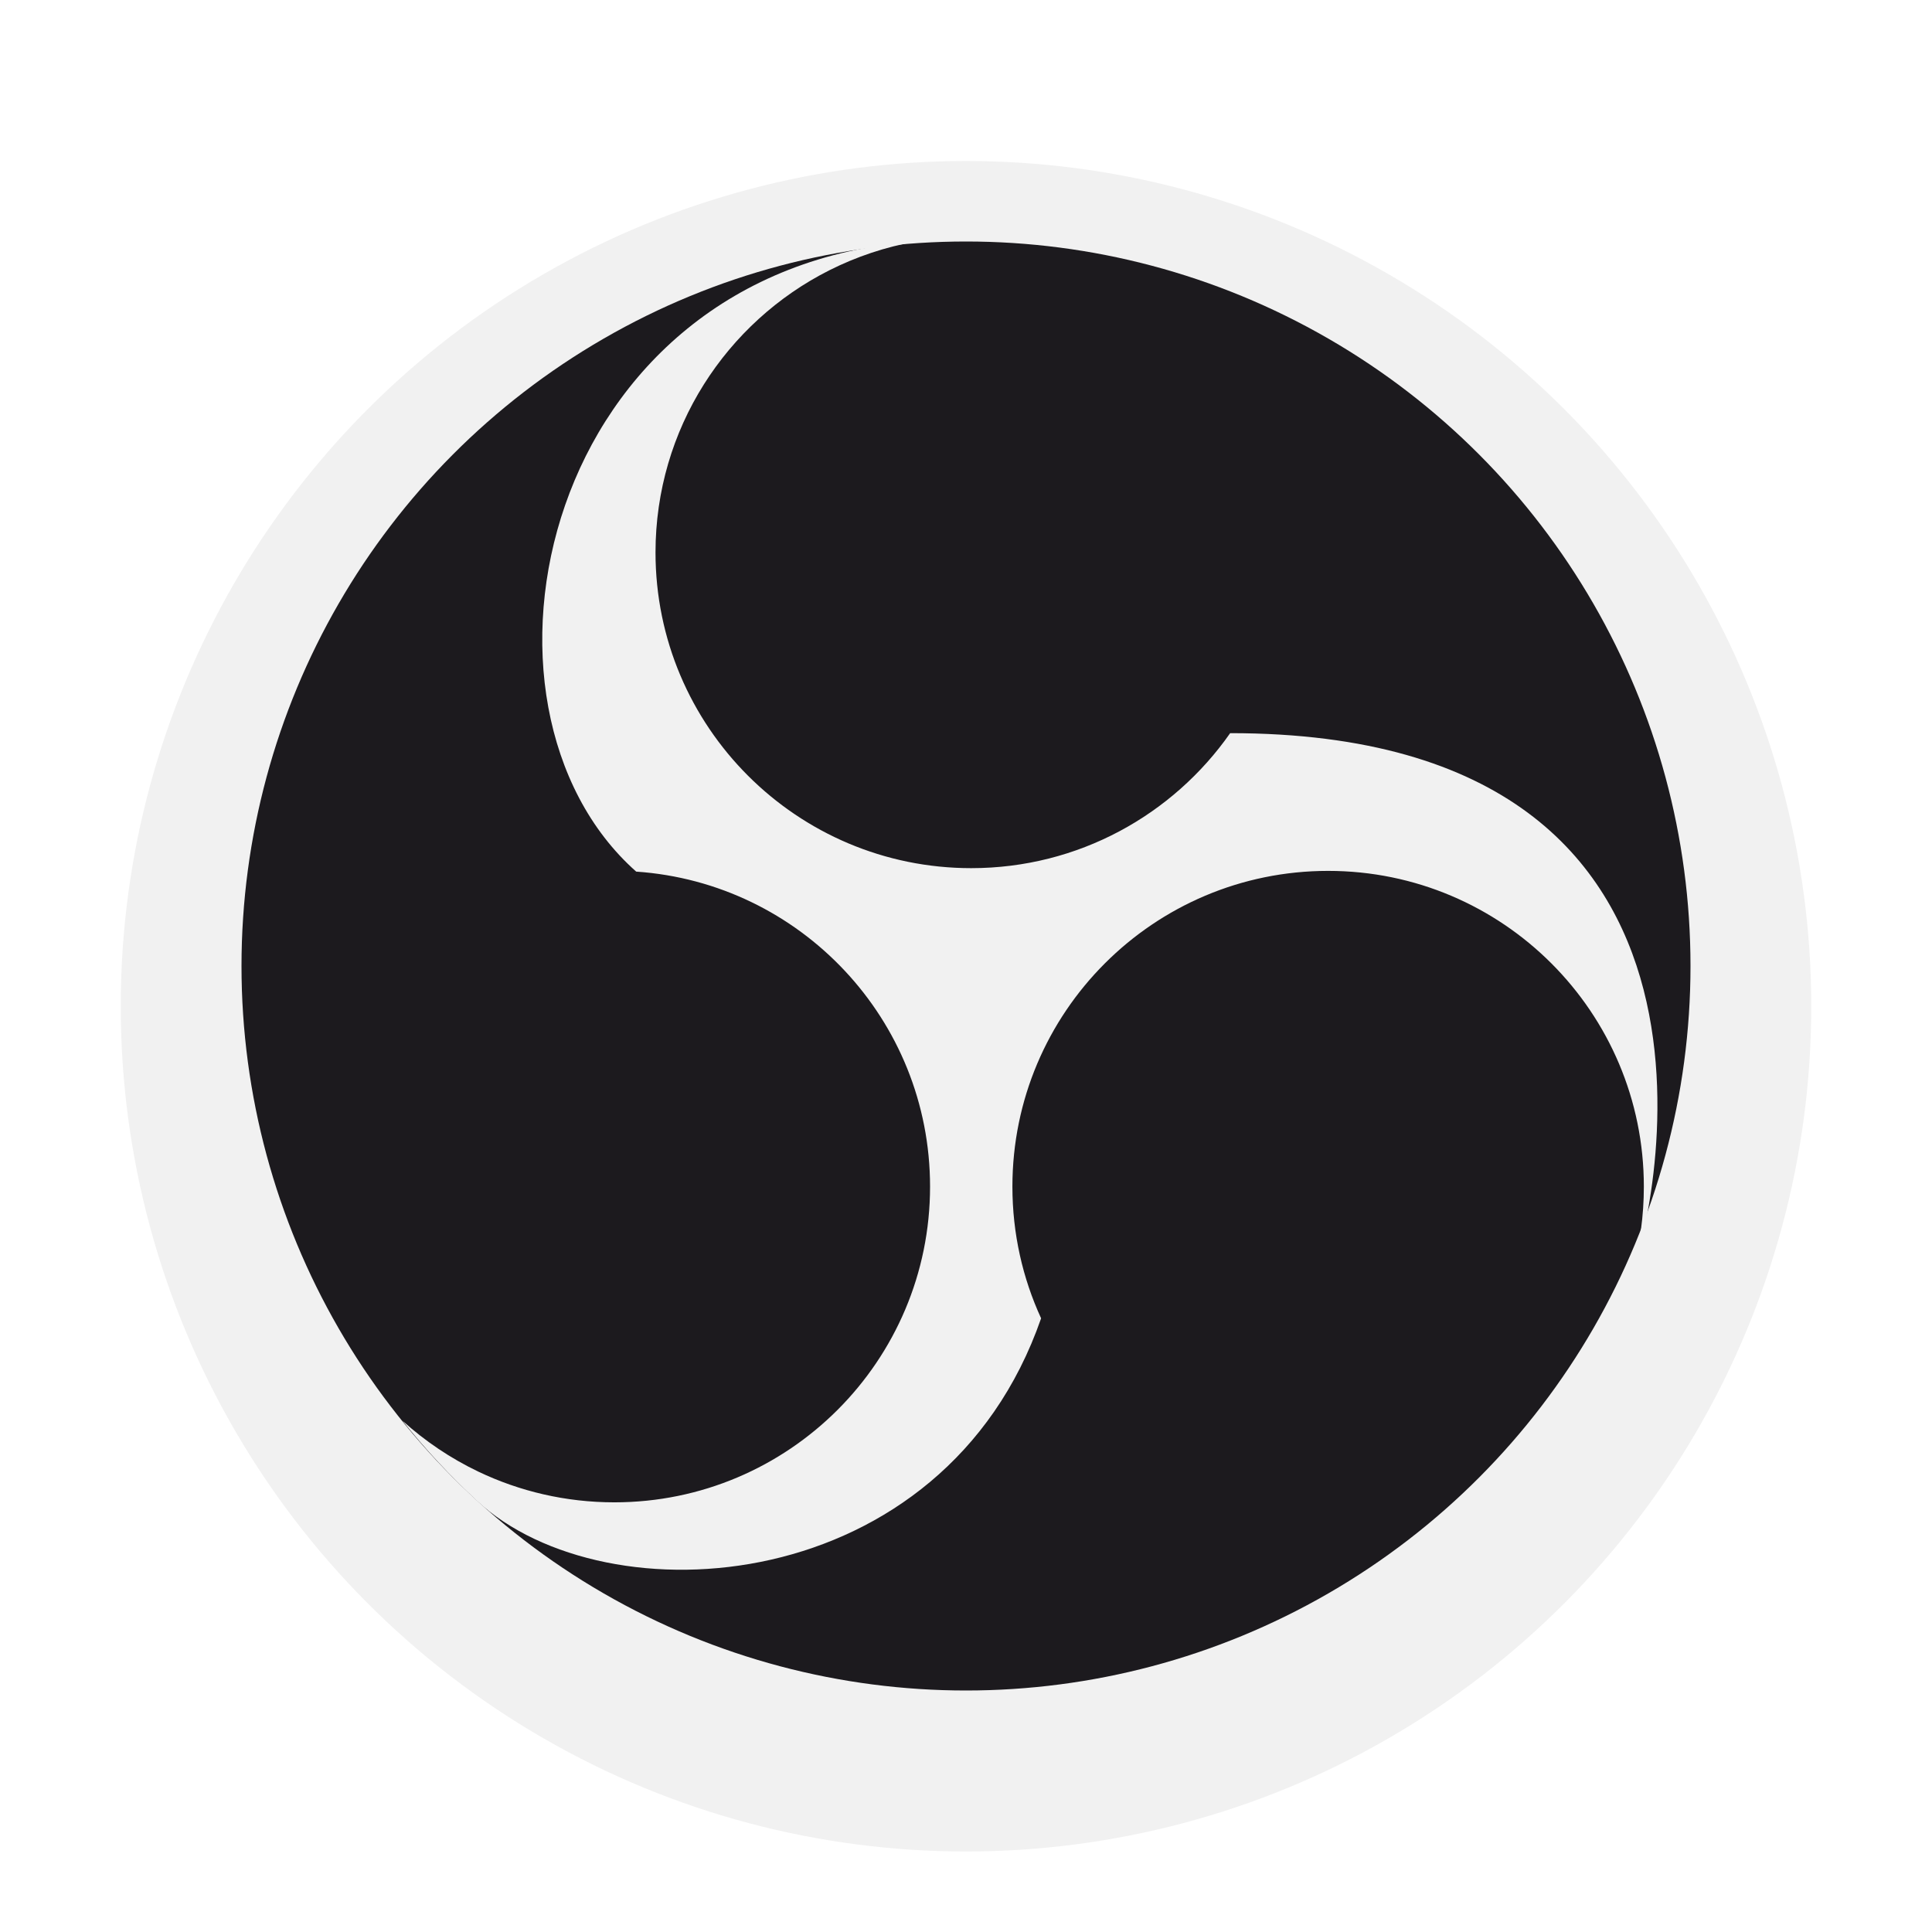 <?xml version="1.0" encoding="UTF-8" standalone="no"?>
<svg width="48px" height="48px" viewBox="0 0 48 48" version="1.1" xmlns="http://www.w3.org/2000/svg" xmlns:xlink="http://www.w3.org/1999/xlink">
    <!-- Generator: Sketch 3.6.1 (26313) - http://www.bohemiancoding.com/sketch -->
    <title>obs-studio</title>
    <desc>Created with Sketch.</desc>
    <defs>
        <filter x="-50%" y="-50%" width="200%" height="200%" filterUnits="objectBoundingBox" id="filter-1">
            <feOffset dx="0" dy="1" in="SourceAlpha" result="shadowOffsetOuter1"></feOffset>
            <feGaussianBlur stdDeviation="0.5" in="shadowOffsetOuter1" result="shadowBlurOuter1"></feGaussianBlur>
            <feColorMatrix values="0 0 0 0 0   0 0 0 0 0   0 0 0 0 0  0 0 0 0.21 0" in="shadowBlurOuter1" type="matrix" result="shadowMatrixOuter1"></feColorMatrix>
            <feMerge>
                <feMergeNode in="shadowMatrixOuter1"></feMergeNode>
                <feMergeNode in="SourceGraphic"></feMergeNode>
            </feMerge>
        </filter>
    </defs>
    <g id="Page-1" stroke="none" stroke-width="1" fill="none" fill-rule="evenodd">
        <g id="obs-studio">
            <circle id="Oval-1" fill="#F1F1F1" filter="url(#filter-1)" cx="24" cy="24" r="21"></circle>
            <circle id="Oval-1" fill="#1C1A1E" cx="24" cy="24" r="18"></circle>
            <path d="M11.847,37.285 C11.183,36.67 10.565,36.005 10,35.298 C10.561,35.805 11.195,36.233 11.886,36.563 C12.908,37.051 14.054,37.325 15.263,37.325 C19.595,37.325 23.107,33.813 23.107,29.481 C23.107,25.331 19.885,21.934 15.806,21.655 C11.17,17.544 13.417,6.701 22.759,6 C21.998,6.134 21.276,6.378 20.607,6.714 C18.044,8.005 16.286,10.659 16.286,13.725 C16.286,18.057 19.798,21.569 24.13,21.569 C26.792,21.569 29.145,20.242 30.563,18.215 C44.252,18.215 40.932,30.76 40.56,31.569 C40.744,30.904 40.841,30.204 40.841,29.481 C40.841,25.149 37.329,21.637 32.997,21.637 C28.665,21.637 25.153,25.149 25.153,29.481 C25.153,30.649 25.408,31.757 25.866,32.753 C23.448,39.712 15.071,40.273 11.847,37.285 Z" id="Combined-Shape" fill="#F1F1F1"></path>
        </g>
    </g>
</svg>